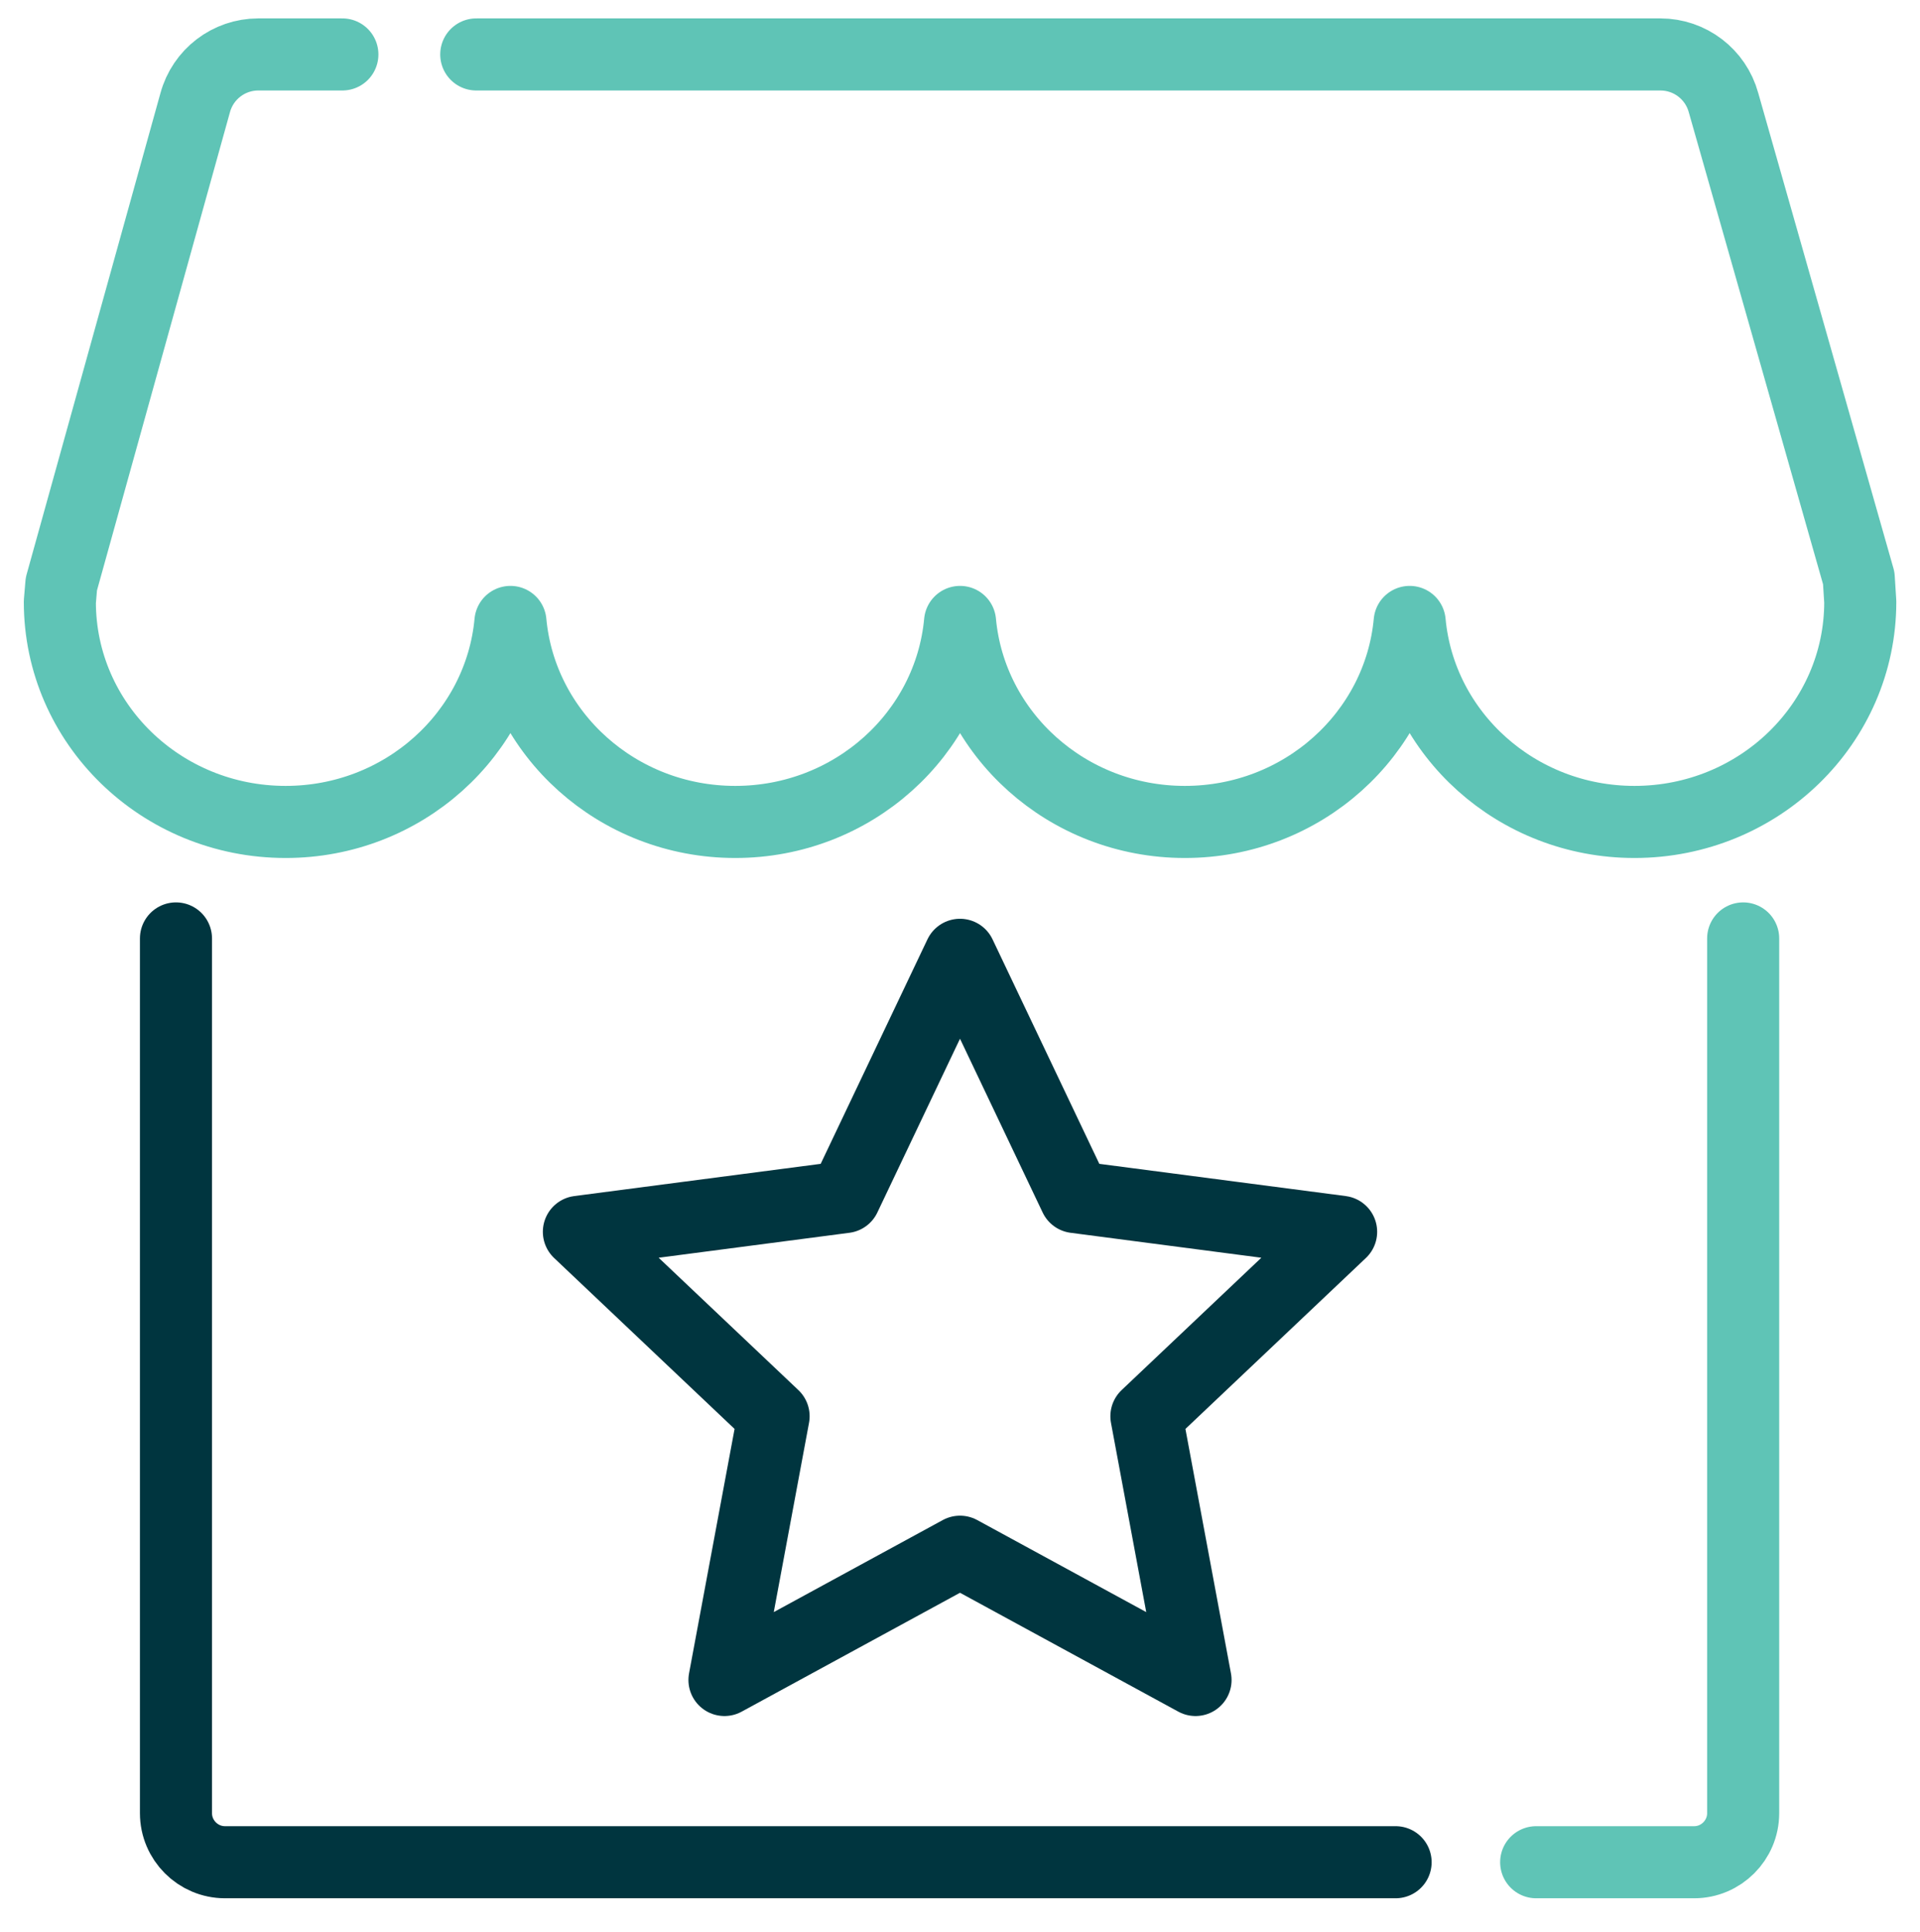 <svg viewBox="0 0 333 335" xmlns="http://www.w3.org/2000/svg" data-name="Layer 2" id="Layer_2">
  <defs>
    <style>
      .cls-1, .cls-2 {
        stroke-linecap: round;
      }

      .cls-1, .cls-2, .cls-3 {
        fill: none;
        stroke-linejoin: round;
        stroke-width: 12.5px;
      }

      .cls-1, .cls-3 {
        stroke: #00353f;
      }

      .cls-2 {
        stroke: #5fc4b6;
      }
    </style>
  </defs>
  <polygon points="166.5 165.56 186.48 207.56 232.6 213.59 198.83 245.57 207.35 291.3 166.5 269.06 125.65 291.3 134.17 245.57 100.4 213.59 146.52 207.56 166.5 165.56" class="cls-3"></polygon>
  <path d="M266.43,322.9h27.4c4.68,0,8.5-3.83,8.5-8.5v-151.68" class="cls-2"></path>
  <path d="M30.52,162.72v151.68c0,4.68,3.83,8.5,8.5,8.5h203.03" class="cls-1"></path>
  <path d="M59.38,9.44h-14.58c-5.12,0-9.61,3.43-10.95,8.38L10.64,101.27l-.26,3.09c0,21.08,17.53,38.16,39.16,38.16,20.42,0,37.18-15.24,38.99-34.68,1.81,19.44,18.57,34.68,38.99,34.68s37.18-15.24,38.99-34.68c1.81,19.44,18.57,34.68,38.99,34.68s37.18-15.24,38.99-34.68c1.81,19.44,18.57,34.68,38.99,34.68,21.63,0,39.16-17.09,39.16-38.16l-.26-4.12-23.46-82.45c-1.35-4.93-5.83-8.35-10.94-8.35H82.6" class="cls-2"></path>
</svg>
